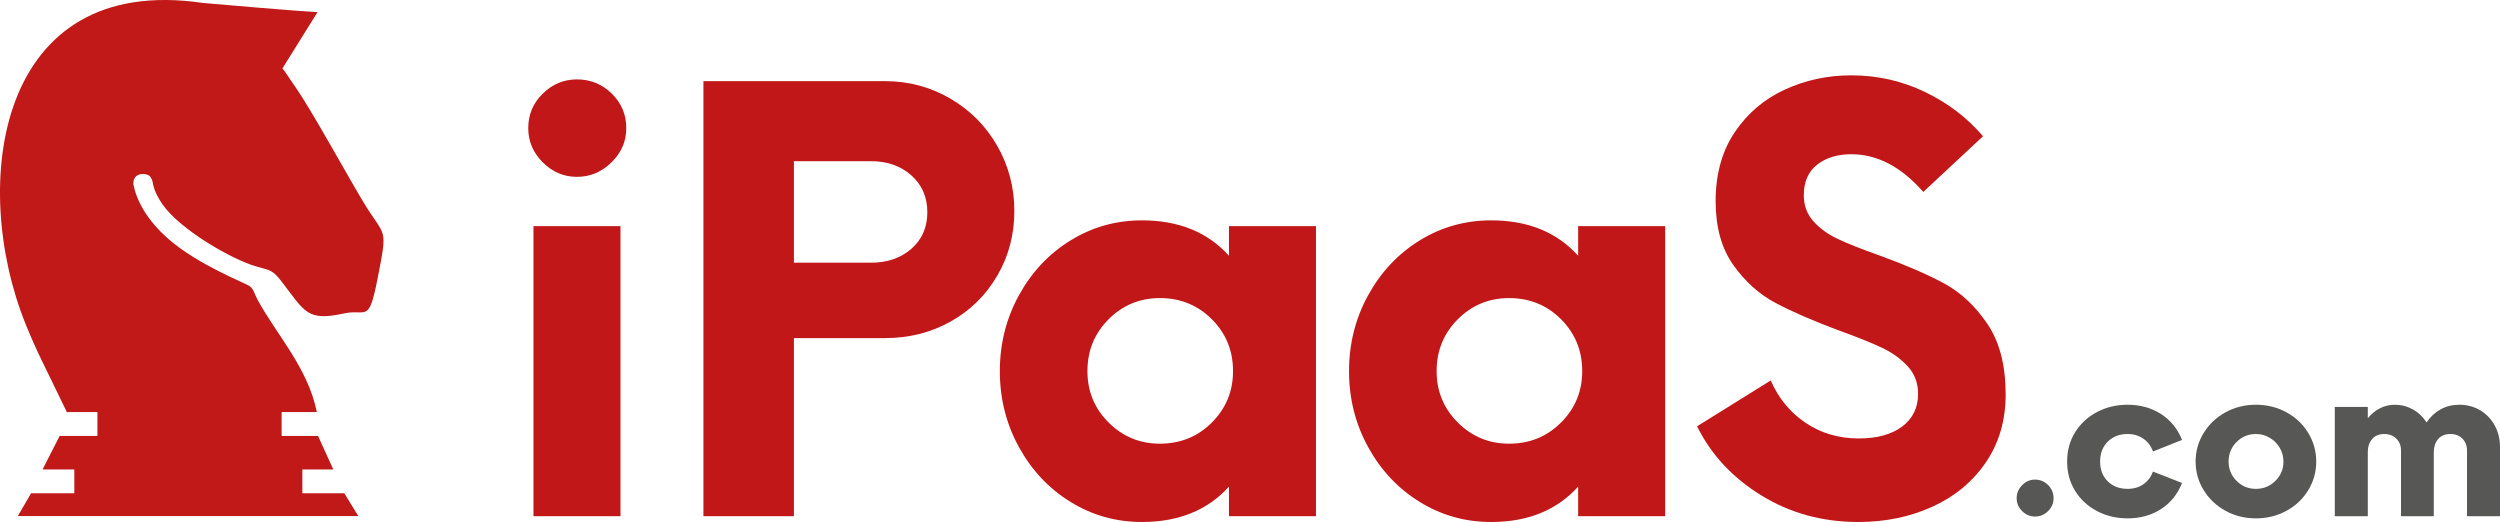 <svg xmlns="http://www.w3.org/2000/svg" xmlns:xlink="http://www.w3.org/1999/xlink" id="Layer_1" x="0px" y="0px" width="823.854px" height="172.017px" viewBox="0 0 823.854 172.017" xml:space="preserve"><g>	<g>		<path fill="#C21718" d="M178.86,53.501c-3.187-3.184-4.779-6.945-4.779-11.278c0-4.459,1.592-8.25,4.779-11.374   c3.184-3.121,6.944-4.683,11.278-4.683c4.459,0,8.282,1.562,11.47,4.683c3.184,3.125,4.779,6.915,4.779,11.374   c0,4.333-1.625,8.094-4.875,11.278c-3.25,3.187-7.042,4.779-11.374,4.779C185.804,58.28,182.044,56.688,178.86,53.501z    M175.801,74.528h28.673v95.577h-28.673V74.528z"></path>		<path fill="#C21718" d="M313.146,32.474c6.562,3.823,11.723,9.017,15.483,15.579c3.757,6.565,5.639,13.734,5.639,21.505   c0,7.774-1.882,14.88-5.639,21.313c-3.76,6.437-8.889,11.47-15.388,15.102s-13.7,5.448-21.6,5.448h-30.012v58.684h-29.82V26.739   h59.832C299.412,26.739,306.58,28.651,313.146,32.474z M300.338,81.983c3.503-3.058,5.257-7.073,5.257-12.043   c0-4.97-1.753-9.014-5.257-12.138c-3.506-3.122-7.933-4.684-13.285-4.684h-25.424v33.452h25.424   C292.405,86.571,296.832,85.042,300.338,81.983z"></path>		<path fill="#C21718" d="M433.668,74.528v95.577h-28.673v-9.749c-7.01,7.775-16.568,11.661-28.673,11.661   c-8.539,0-16.376-2.199-23.512-6.595c-7.139-4.397-12.808-10.419-17.013-18.065c-4.206-7.646-6.309-15.99-6.309-25.041   c0-9.047,2.103-17.395,6.309-25.041c4.205-7.646,9.874-13.667,17.013-18.063c7.135-4.396,14.973-6.595,23.512-6.595   c12.105,0,21.664,3.889,28.673,11.66v-9.749H433.668z M399.355,139.233c4.65-4.649,6.978-10.288,6.978-16.917   c0-6.753-2.327-12.454-6.978-17.107c-4.653-4.65-10.355-6.978-17.108-6.978c-6.628,0-12.267,2.327-16.917,6.978   c-4.653,4.653-6.977,10.354-6.977,17.107c0,6.629,2.324,12.268,6.977,16.917c4.65,4.654,10.289,6.978,16.917,6.978   C389,146.21,394.702,143.887,399.355,139.233z"></path>		<path fill="#C21718" d="M548.742,74.528v95.577h-28.674v-9.749c-7.01,7.775-16.567,11.661-28.673,11.661   c-8.54,0-16.377-2.199-23.513-6.595c-7.139-4.397-12.808-10.419-17.013-18.065c-4.205-7.646-6.309-15.99-6.309-25.041   c0-9.047,2.104-17.395,6.309-25.041c4.205-7.646,9.874-13.667,17.013-18.063c7.136-4.396,14.973-6.595,23.513-6.595   c12.105,0,21.663,3.889,28.673,11.66v-9.749H548.742z M514.43,139.233c4.65-4.649,6.977-10.288,6.977-16.917   c0-6.753-2.326-12.454-6.977-17.107c-4.653-4.65-10.355-6.978-17.109-6.978c-6.627,0-12.266,2.327-16.917,6.978   c-4.652,4.653-6.978,10.354-6.978,17.107c0,6.629,2.325,12.268,6.978,16.917c4.651,4.654,10.29,6.978,16.917,6.978   C504.074,146.21,509.776,143.887,514.43,139.233z"></path>		<path fill="#C21718" d="M580.375,163.223c-9.495-5.86-16.534-13.442-21.122-22.747l24.275-15.102   c2.549,5.863,6.371,10.514,11.47,13.954c5.096,3.441,10.959,5.162,17.587,5.162c5.988,0,10.734-1.306,14.241-3.919   c3.503-2.61,5.256-6.212,5.256-10.8c0-3.566-1.146-6.595-3.44-9.08c-2.294-2.484-5.131-4.522-8.506-6.117   c-3.379-1.592-8.062-3.471-14.05-5.639c-8.54-3.185-15.517-6.213-20.932-9.08c-5.418-2.867-10.069-7.04-13.955-12.521   c-3.889-5.478-5.829-12.488-5.829-21.027c0-8.918,2.103-16.502,6.308-22.748c4.205-6.242,9.716-10.925,16.535-14.05   c6.815-3.121,14.112-4.683,21.887-4.683c8.536,0,16.598,1.816,24.181,5.448c7.581,3.632,13.985,8.507,19.212,14.624L633.804,63.25   c-7.265-8.282-15.168-12.425-23.704-12.425c-4.588,0-8.348,1.147-11.277,3.441c-2.934,2.294-4.397,5.672-4.397,10.131   c0,3.315,1.052,6.149,3.154,8.506c2.103,2.36,4.779,4.301,8.028,5.831s7.742,3.315,13.477,5.352   c8.793,3.187,15.962,6.278,21.505,9.271c5.544,2.996,10.322,7.455,14.337,13.381c4.014,5.926,6.021,13.667,6.021,23.225   c0,8.539-2.169,15.994-6.5,22.365c-4.333,6.374-10.196,11.248-17.585,14.624c-7.394,3.374-15.55,5.065-24.469,5.065   C600.542,172.017,589.867,169.086,580.375,163.223z"></path>		<path fill="#575756" d="M666.37,168.417c-1.2-1.2-1.8-2.616-1.8-4.249c0-1.631,0.6-3.061,1.8-4.284s2.616-1.837,4.249-1.837   c1.68,0,3.119,0.602,4.32,1.801c1.199,1.201,1.801,2.641,1.801,4.32c0,1.633-0.602,3.049-1.801,4.249   c-1.201,1.199-2.641,1.801-4.32,1.801C668.986,170.217,667.57,169.616,666.37,168.417z"></path>		<path fill="#575756" d="M691.032,168.413c-3.05-1.607-5.448-3.827-7.201-6.661c-1.753-2.832-2.628-6.048-2.628-9.648   c0-3.602,0.875-6.817,2.628-9.649c1.753-2.833,4.151-5.053,7.201-6.661c3.048-1.608,6.42-2.413,10.117-2.413   c4.129,0,7.777,1.009,10.945,3.024c3.168,2.017,5.497,4.874,6.985,8.57l-9.577,3.816c-0.624-1.776-1.681-3.18-3.169-4.213   c-1.488-1.031-3.217-1.549-5.185-1.549c-2.689,0-4.873,0.841-6.552,2.521c-1.682,1.682-2.521,3.865-2.521,6.554   s0.839,4.86,2.521,6.517c1.679,1.656,3.862,2.484,6.552,2.484c2.017,0,3.757-0.516,5.222-1.548   c1.464-1.033,2.508-2.413,3.132-4.141l9.577,3.744c-1.488,3.744-3.817,6.625-6.985,8.641c-3.168,2.017-6.816,3.025-10.945,3.025   C697.452,170.826,694.08,170.022,691.032,168.413z"></path>		<path fill="#575756" d="M733.41,168.34c-3.024-1.655-5.426-3.924-7.201-6.804c-1.776-2.882-2.664-6.025-2.664-9.434   s0.888-6.554,2.664-9.434c1.775-2.881,4.177-5.148,7.201-6.805c3.023-1.656,6.36-2.485,10.01-2.485   c3.646,0,6.996,0.829,10.045,2.485c3.048,1.656,5.448,3.924,7.2,6.805c1.752,2.88,2.629,6.025,2.629,9.434   s-0.877,6.552-2.629,9.434c-1.752,2.88-4.152,5.148-7.2,6.804c-3.049,1.657-6.398,2.485-10.045,2.485   C739.771,170.826,736.434,169.998,733.41,168.34z M749.828,158.476c1.775-1.753,2.664-3.877,2.664-6.373   c0-1.632-0.408-3.144-1.225-4.537c-0.816-1.392-1.92-2.496-3.313-3.313s-2.904-1.225-4.535-1.225   c-2.498,0-4.622,0.877-6.373,2.629c-1.754,1.753-2.629,3.9-2.629,6.445c0,2.496,0.875,4.62,2.629,6.373   c1.751,1.753,3.875,2.628,6.373,2.628C745.915,161.104,748.052,160.229,749.828,158.476z"></path>		<path fill="#575756" d="M817.337,135.215c2.039,1.225,3.636,2.894,4.789,5.006c1.151,2.113,1.728,4.464,1.728,7.057v22.827H812.98   V148.43c0-1.584-0.505-2.881-1.513-3.889s-2.329-1.513-3.961-1.513c-1.776,0-3.132,0.565-4.068,1.693   c-0.936,1.128-1.404,2.556-1.404,4.283v21.1h-10.801V148.43c0-1.584-0.517-2.881-1.548-3.889   c-1.034-1.008-2.366-1.513-3.997-1.513c-1.729,0-3.061,0.565-3.997,1.693c-0.936,1.128-1.403,2.556-1.403,4.283v21.1h-10.874   V134.1h10.874v3.745c1.103-1.393,2.423-2.485,3.96-3.277c1.536-0.792,3.192-1.188,4.969-1.188c2.111,0,4.092,0.517,5.94,1.549   c1.848,1.033,3.349,2.461,4.501,4.284c1.199-1.823,2.725-3.251,4.572-4.284c1.848-1.032,3.925-1.549,6.229-1.549   C813.003,133.379,815.295,133.993,817.337,135.215z"></path>	</g>	<path id="Path_10" fill-rule="evenodd" clip-rule="evenodd" fill="#C11818" d="M118.068,170.071H5.867l4.365-7.51h14.107  c0.087-0.003,0.156-0.076,0.153-0.163v-7.532c0.003-0.087-0.065-0.161-0.153-0.164H14.333l-0.273-0.065l5.599-10.982h12.447v-7.857  h-9.942l-0.043,0.208c-8.039-16.737-9.813-19.683-13.617-29.053C-10.221,60.811-1.067-9.074,66.862,0.975l1.04,0.087  c5.392,0.471,30.24,2.617,36.735,2.945L93.067,22.552c1.137,1.27,1.914,2.778,4.025,5.758c5.239,7.378,16.964,28.779,22.411,37.887  c7.535,12.588,8.41,7.761,4.888,25.791c-2.92,14.853-3.675,9.721-10.915,11.285c-12.26,2.65-12.829-0.272-20.802-10.65  c-2.691-3.492-3.533-3.536-8.083-4.784c-7.984-2.178-25.319-12.228-30.995-20.438c-2.034-2.945-2.964-5.233-3.314-7.521  c0,0-0.328-1.423-1.137-2.003c-1.421-1.007-5.534-0.953-5.173,2.989c1.072,5.21,4.288,11.538,11.561,17.909  c9.807,8.56,25.209,14.449,26.653,15.468c1.474,1.051,1.433,2.167,2.646,4.444c6.059,11.286,16.646,22.484,19.577,37.109h-11.44  c-0.089,0.003-0.161,0.075-0.164,0.164v7.531c0.003,0.09,0.075,0.161,0.164,0.165h11.834l5.03,11.045H99.487  c0.087,0.003,0.156,0.076,0.153,0.164l0,0v7.532c0.001,0.073-0.049,0.137-0.121,0.152h13.946L118.068,170.071z"></path></g></svg>